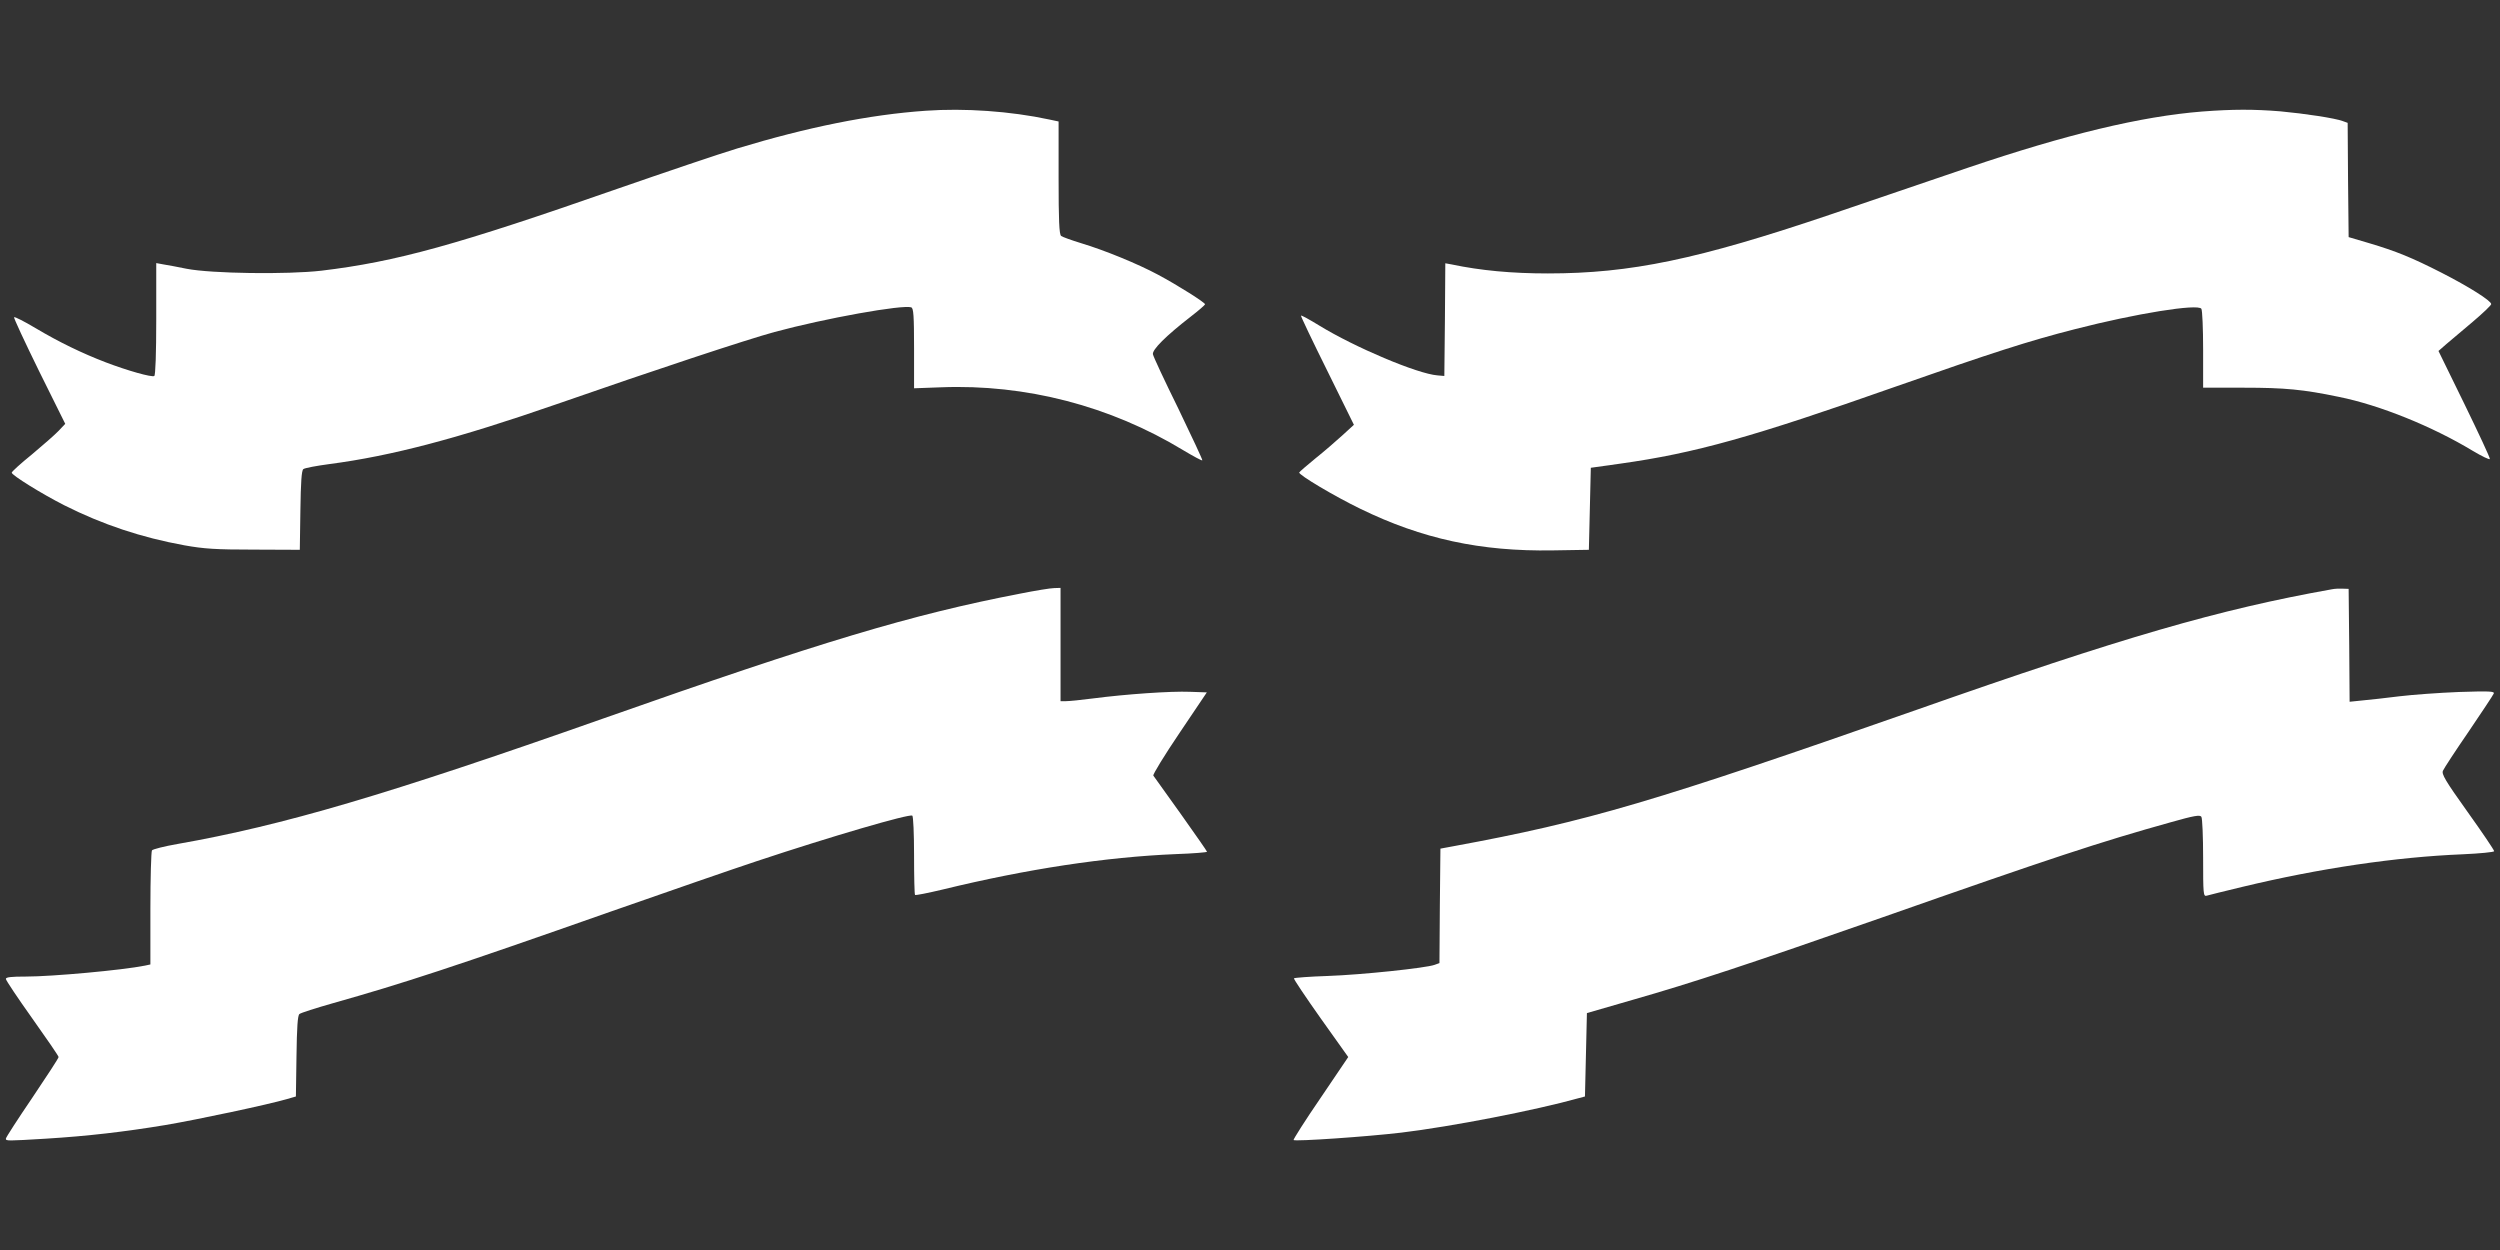 <?xml version="1.0" standalone="no"?>
<!DOCTYPE svg PUBLIC "-//W3C//DTD SVG 20010904//EN"
 "http://www.w3.org/TR/2001/REC-SVG-20010904/DTD/svg10.dtd">
<svg version="1.0" xmlns="http://www.w3.org/2000/svg"
 width="1280pt" height="640pt" viewBox="0 0 1280 640"
 preserveAspectRatio="xMidYMid meet">
<rect x="0" y="0" width="1280" height="640" fill="#333333" stroke="none"/>
<g transform="translate(0,640) scale(0.1,-0.1)"
fill="#ffffff" stroke="none">
<path d="M4740 5833 c-289 -20 -605 -84 -965 -193 -93 -28 -370 -122 -615
-207 -821 -287 -1131 -373 -1515 -419 -174 -20 -562 -15 -690 10 -44 9 -97 19
-117 22 l-38 7 0 -286 c0 -178 -4 -288 -10 -292 -13 -8 -139 28 -249 70 -120
46 -238 103 -359 175 -57 34 -106 59 -110 56 -3 -3 55 -127 128 -276 l134
-270 -34 -36 c-19 -20 -81 -74 -137 -121 -57 -46 -103 -88 -103 -93 0 -13 153
-108 269 -167 197 -99 395 -165 615 -205 101 -18 160 -22 356 -22 l235 -1 3
201 c2 145 6 205 15 212 7 6 67 17 134 26 320 42 660 132 1164 307 505 176
971 330 1114 369 258 70 659 142 701 126 11 -4 14 -42 14 -210 l0 -204 138 5
c433 17 866 -95 1240 -322 52 -31 96 -55 98 -52 2 2 -53 120 -122 263 -70 142
-129 268 -131 280 -5 23 66 94 195 194 39 30 71 58 72 62 0 9 -139 97 -240
151 -104 56 -275 126 -395 162 -49 15 -96 32 -102 37 -10 8 -13 80 -13 298 l0
288 -47 10 c-200 43 -436 59 -633 45z"/>
<path d="M11275 5829 c-314 -25 -695 -117 -1200 -288 -192 -66 -510 -173 -705
-240 -677 -229 -1021 -301 -1445 -301 -185 0 -345 15 -492 46 l-33 6 -2 -288
-3 -289 -35 3 c-103 8 -424 144 -605 255 -49 30 -92 54 -94 51 -2 -2 58 -128
134 -281 l137 -278 -59 -54 c-32 -29 -94 -83 -138 -118 -44 -36 -81 -68 -83
-72 -4 -12 179 -121 313 -186 316 -154 615 -219 985 -213 l185 3 5 210 5 210
150 21 c384 54 674 135 1409 394 493 173 685 235 921 295 311 80 629 131 646
104 5 -8 9 -102 9 -209 l0 -195 208 0 c210 0 305 -9 487 -47 209 -42 478 -151
685 -276 47 -28 86 -47 88 -42 2 5 -57 131 -130 281 l-133 272 40 35 c22 19
83 70 135 114 52 44 95 85 95 91 0 17 -114 89 -255 161 -151 77 -232 110 -370
151 l-105 31 -3 292 -2 293 -25 9 c-40 15 -191 38 -320 50 -137 11 -242 11
-400 -1z"/>
<path d="M5220 3360 c-550 -106 -1017 -246 -2135 -640 -1106 -390 -1636 -546
-2175 -641 -69 -12 -128 -27 -132 -33 -4 -6 -8 -140 -8 -298 l0 -286 -28 -6
c-114 -23 -475 -56 -609 -56 -76 0 -103 -3 -103 -12 0 -7 61 -98 135 -202 74
-104 135 -193 135 -198 0 -6 -61 -99 -135 -209 -74 -109 -135 -203 -135 -209
0 -12 6 -12 205 0 212 13 402 35 613 70 165 28 527 105 622 133 l45 13 3 206
c2 148 6 209 15 216 6 6 85 31 173 56 358 101 621 187 1419 468 297 104 635
221 750 259 382 127 780 243 796 233 5 -3 9 -94 9 -203 0 -109 2 -200 5 -203
3 -3 67 10 143 28 431 105 833 166 1193 181 88 3 159 9 159 12 0 3 -61 90
-134 193 -74 103 -137 192 -141 197 -3 6 57 104 134 218 l140 208 -87 3 c-96
4 -327 -12 -496 -34 -61 -8 -122 -14 -138 -14 l-28 0 0 290 0 290 -32 -1 c-18
0 -98 -13 -178 -29z"/>
<path d="M11940 3383 c-578 -103 -1069 -245 -2129 -618 -1341 -470 -1682 -571
-2366 -697 l-70 -13 -3 -293 -2 -293 -25 -9 c-43 -16 -373 -51 -548 -57 -92
-3 -169 -9 -172 -12 -2 -4 60 -96 137 -205 l141 -198 -142 -210 c-79 -115
-140 -212 -138 -215 9 -8 375 17 552 38 257 31 685 114 910 177 l30 8 5 214 5
213 235 68 c311 89 589 181 1275 421 871 306 1117 387 1479 488 120 34 150 39
157 28 5 -7 9 -102 9 -211 0 -184 1 -198 18 -193 9 3 91 23 182 45 399 96 788
153 1128 167 89 4 162 11 162 16 0 6 -61 96 -136 201 -115 161 -134 194 -126
211 5 12 64 102 132 201 67 99 125 186 128 194 5 12 -23 13 -179 8 -101 -4
-238 -14 -304 -22 -66 -8 -150 -18 -187 -21 l-68 -7 -2 289 -3 289 -30 1 c-16
1 -41 0 -55 -3z"/>
</g>
</svg>
